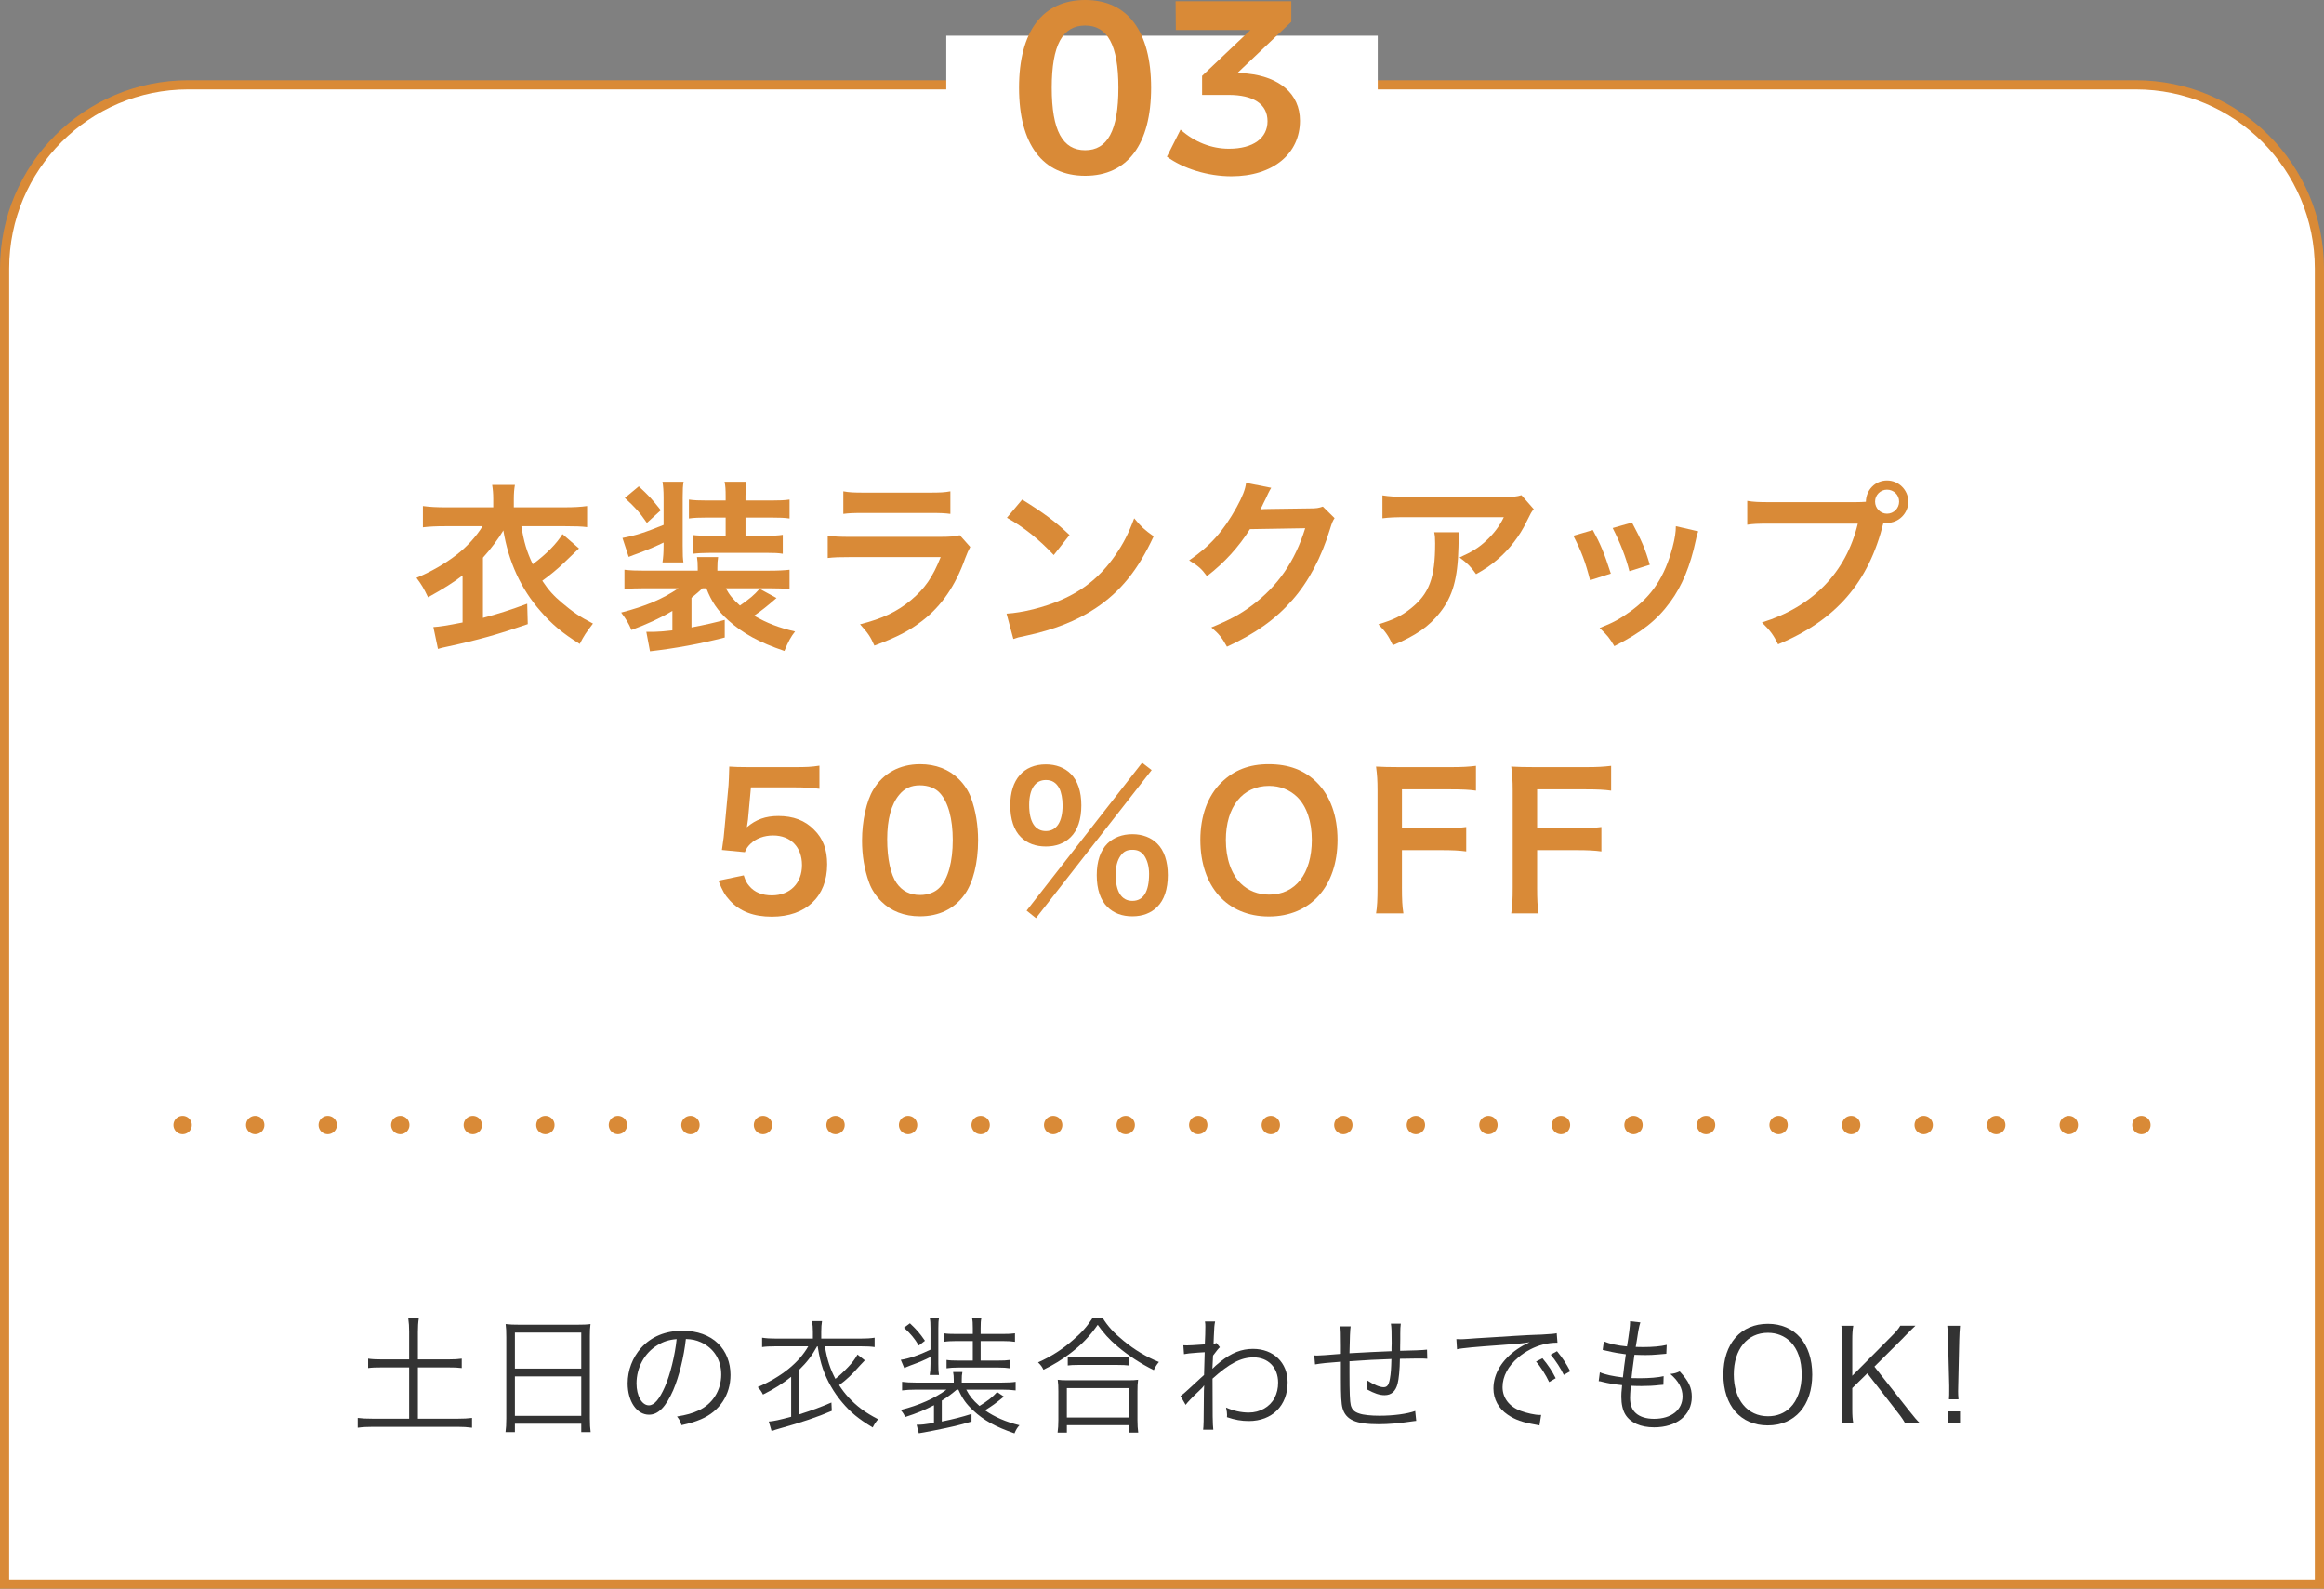 <?xml version="1.0" encoding="UTF-8"?>
<svg id="_レイヤー_1" data-name="レイヤー_1" xmlns="http://www.w3.org/2000/svg" version="1.1" viewBox="0 0 253.15 173.023">
  <rect x="0" y="0" width="253.15" height="173.023" fill="#808080" stroke="none"/>
  <!-- Generator: Adobe Illustrator 29.4.0, SVG Export Plug-In . SVG Version: 2.1.0 Build 152)  -->
  <defs>
    <style>
      .st0 {
        stroke-dasharray: 0 7.902;
      }

      .st0, .st1, .st2 {
        stroke: #d98a37;
      }

      .st0, .st2 {
        fill: none;
        stroke-linecap: round;
        stroke-linejoin: round;
        stroke-width: 2px;
      }

      .st1 {
        stroke-miterlimit: 10;
      }

      .st1, .st3 {
        fill: #fff;
      }

      .st4 {
        fill: #d98a37;
      }

      .st5 {
        fill: #333;
      }
    </style>
  </defs>
  <path class="st1" d="M20.5,9.239h212.15c11.038,0,20,8.962,20,20v143.283H.5V29.239C.5,18.201,9.462,9.239,20.5,9.239Z"/>
  <rect class="st3" x="103.075" y="3.892" width="47" height="23.869"/>
  <g>
    <path class="st4" d="M125.389,9.556c0,6.154-2.564,9.583-7.18,9.583-4.643,0-7.207-3.429-7.207-9.583s2.564-9.556,7.207-9.556c4.616,0,7.18,3.401,7.18,9.556ZM114.564,9.556c0,4.67,1.188,6.803,3.644,6.803,2.429,0,3.617-2.133,3.617-6.803s-1.188-6.775-3.617-6.775c-2.457,0-3.644,2.105-3.644,6.775Z"/>
    <path class="st4" d="M141.605,13.146c0,3.563-2.888,6.047-7.477,6.047-2.564,0-5.264-.837-7.018-2.133l1.485-2.942c1.511,1.35,3.374,2.079,5.263,2.079,2.672,0,4.211-1.161,4.211-2.996,0-1.89-1.565-2.861-4.238-2.861h-2.888v-2.079l5.264-4.993h-8.125l-.027-3.131h12.605v2.24l-5.83,5.533,1.08.108c3.401.351,5.695,2.159,5.695,5.128Z"/>
  </g>
  <g>
    <path class="st4" d="M63.07,59.728q-.16.14-.32.3-.2.2-1.4,1.341c-.6.58-1.52,1.34-2.28,1.88.68,1.021,1.24,1.641,2.141,2.4,1.18,1.001,1.98,1.541,3.38,2.261-.78,1.021-.98,1.32-1.44,2.221-1.86-1.16-3.041-2.141-4.281-3.581-2.12-2.4-3.48-5.381-4.041-8.782-.46.801-1.44,2.121-2.221,2.961v6.562c1.601-.42,2.98-.86,4.821-1.54l.06,2.22c-3.261,1.121-5.301,1.701-8.722,2.441-.64.14-.68.14-1.06.26l-.5-2.381c.7-.04,1.44-.16,3.181-.5v-5.121c-.96.74-2.061,1.44-3.761,2.381-.48-1-.68-1.341-1.26-2.121,1.541-.64,3.141-1.56,4.321-2.48,1.16-.88,2.2-2.04,2.88-3.141h-4.021c-1.14,0-1.78.04-2.48.12v-2.32c.76.1,1.48.14,2.541.14h5.121v-.92c0-.58-.04-1.04-.12-1.521h2.48c-.08.44-.12.921-.12,1.541v.899h5.461c1.101,0,1.82-.04,2.521-.14v2.301c-.6-.08-1.32-.101-2.48-.101h-4.681c.28,1.721.58,2.741,1.24,4.142,1.5-1.121,2.601-2.241,3.241-3.281l1.8,1.561Z"/>
    <path class="st4" d="M76.524,64.068c-.38.36-.62.561-1.2,1.04v3.221c1.32-.24,2.801-.58,3.621-.82v1.921c-2.64.68-5.361,1.18-8.142,1.5l-.4-2.12h.84c.38,0,1.161-.061,2-.16v-2.12c-1.34.8-2.701,1.42-4.461,2.08-.3-.72-.56-1.141-1.12-1.9,2.641-.681,4.461-1.44,6.241-2.641h-3.701c-.96,0-1.521.021-2.181.1v-2.12c.64.08,1.26.101,2.261.101h5.721v-.32c0-.48-.02-.78-.08-1.16h2.3c-.06.359-.08.66-.08,1.18v.301h5.701c.94,0,1.64-.04,2.16-.101v2.12c-.66-.079-1.24-.1-2.18-.1h-4.761c.4.74.76,1.181,1.541,1.881,1.08-.761,1.5-1.101,2.14-1.821l1.841,1.001c-1.061.92-1.641,1.38-2.441,1.92,1.36.801,2.721,1.32,4.461,1.721-.46.58-.74,1.101-1.16,2.12-2.721-.92-4.521-1.9-6.121-3.341-1.14-1.04-1.82-2.021-2.381-3.48h-.42ZM72.284,59.087c-.82.4-1.48.681-2.681,1.141-.6.22-.68.24-1.12.42l-.68-2.061c1.4-.26,2.42-.58,4.481-1.42v-3.021c0-.7-.04-1.181-.12-1.681h2.3c-.08.44-.1.82-.1,1.681v5.281c0,1.12.02,1.36.08,1.82h-2.28c.08-.521.12-1.04.12-1.82v-.341ZM69.583,52.966c1.08,1,1.42,1.36,2.4,2.601l-1.52,1.381c-.8-1.161-1.22-1.641-2.401-2.721l1.521-1.261ZM77.024,56.367c-.86,0-1.42.02-1.98.1v-2.061c.561.08,1.081.101,1.98.101h2.021v-.461c0-.74-.02-1.12-.12-1.58h2.381c-.08.44-.1.8-.1,1.54v.501h2.8c.9,0,1.44-.021,2-.101v2.061c-.54-.08-1.06-.1-2-.1h-2.8v1.979h2.18c.92,0,1.36-.02,1.881-.1v2.061c-.46-.08-.92-.1-1.821-.1h-6.021c-.76,0-1.48.04-1.96.1v-2.04c.48.06,1,.079,1.84.079h1.74v-1.979h-2.021Z"/>
    <path class="st4" d="M105.686,59.567c-.2.36-.32.641-.56,1.261-1.04,2.94-2.561,5.161-4.641,6.761-1.42,1.101-2.721,1.78-5.241,2.721-.44-1-.68-1.34-1.56-2.32,2.44-.62,4.021-1.36,5.561-2.641,1.48-1.24,2.34-2.461,3.221-4.681h-9.742c-1.34,0-1.84.02-2.561.1v-2.44c.76.12,1.2.14,2.601.14h9.522c1.24,0,1.641-.04,2.261-.18l1.14,1.28ZM91.863,53.506c.66.12,1.08.141,2.34.141h6.981c1.26,0,1.68-.021,2.34-.141v2.461c-.62-.08-1-.101-2.3-.101h-7.062c-1.3,0-1.68.021-2.3.101v-2.461Z"/>
    <path class="st4" d="M109.643,66.829c1.721-.101,4.101-.681,5.921-1.48,2.5-1.08,4.361-2.62,5.941-4.901.88-1.28,1.44-2.38,2.041-4.001.78.94,1.1,1.241,2.12,1.961-1.7,3.661-3.601,6.021-6.341,7.842-2.041,1.36-4.521,2.34-7.622,3-.8.16-.86.181-1.32.341l-.74-2.761ZM111.343,54.406c2.38,1.48,3.621,2.4,5.161,3.861l-1.721,2.18c-1.6-1.7-3.241-3.021-5.101-4.061l1.661-1.98Z"/>
    <path class="st4" d="M145.374,56.427c-.2.3-.28.48-.5,1.2-.92,3.041-2.34,5.741-4.101,7.722-1.84,2.101-4.041,3.661-7.122,5.081-.56-1-.82-1.34-1.7-2.101,2-.82,3.121-1.42,4.381-2.36,2.86-2.12,4.741-4.861,5.841-8.441l-6.021.1c-1.22,1.94-2.781,3.661-4.681,5.121-.6-.82-.9-1.08-1.94-1.721,2.281-1.56,3.721-3.16,5.181-5.801.62-1.141.94-1.921,1.021-2.641l2.74.54q-.12.18-.34.62-.06.101-.26.561l-.26.52q-.12.28-.32.641c.26-.021.58-.04.96-.04l4.381-.061c.78,0,1-.04,1.46-.2l1.28,1.261Z"/>
    <path class="st4" d="M158.948,57.967c-.06.38-.06.4-.08,1.621-.08,3.42-.62,5.341-1.98,7.081-1.2,1.54-2.661,2.561-5.161,3.601-.52-1.08-.78-1.44-1.581-2.28,1.621-.48,2.521-.92,3.501-1.7,2.041-1.62,2.681-3.341,2.681-7.122,0-.6-.02-.78-.1-1.2h2.72ZM167.07,55.446c-.28.34-.28.36-.8,1.4-.7,1.48-1.86,2.98-3.081,4.021-.8.699-1.46,1.14-2.4,1.66-.601-.841-.9-1.141-1.801-1.82,1.34-.601,2.101-1.061,2.921-1.841.82-.76,1.44-1.58,1.9-2.54h-10.502c-1.4,0-1.9.02-2.72.119v-2.5c.76.12,1.38.16,2.76.16h10.442c1.2,0,1.38-.021,1.94-.181l1.34,1.521Z"/>
    <path class="st4" d="M173.506,57.727c.84,1.541,1.24,2.501,1.96,4.741l-2.261.721c-.52-2.021-.92-3.081-1.82-4.842l2.121-.62ZM184.988,57.867c-.12.3-.16.4-.28,1.021-.58,2.72-1.48,4.921-2.761,6.661-1.48,2.021-3.141,3.32-6.101,4.821-.52-.881-.76-1.181-1.6-1.98,1.4-.54,2.22-.98,3.4-1.841,2.341-1.7,3.681-3.74,4.541-6.941.26-.98.36-1.681.36-2.301l2.44.561ZM177.767,56.907c1.06,1.98,1.44,2.86,1.94,4.601l-2.221.7c-.38-1.521-.98-3.061-1.82-4.701l2.101-.6Z"/>
    <path class="st4" d="M202.067,54.687c.6,0,.84-.021,1.18-.04.021-1.301,1.021-2.32,2.301-2.32s2.32,1.04,2.32,2.3c0,1.28-1.04,2.321-2.32,2.321-.12,0-.24-.021-.38-.04-1.62,6.541-5.161,10.622-11.482,13.263-.521-1.04-.86-1.501-1.761-2.381,5.541-1.721,9.162-5.441,10.442-10.762h-9.521c-1.48,0-1.86.02-2.521.119v-2.601c.72.12,1.2.141,2.561.141h9.182ZM204.248,54.626c0,.721.58,1.32,1.3,1.32.74,0,1.32-.6,1.32-1.32s-.58-1.3-1.32-1.3c-.72,0-1.3.58-1.3,1.3Z"/>
    <path class="st4" d="M81.017,95.329c.18.58.32.84.6,1.16.56.68,1.4,1.02,2.46,1.02,1.98,0,3.281-1.32,3.281-3.301,0-1.96-1.24-3.221-3.141-3.221-.98,0-1.86.32-2.48.921-.28.28-.42.46-.6.9l-2.5-.24c.2-1.421.22-1.521.26-2.081l.46-4.961c.02-.36.06-1.04.08-2.04.6.04,1.061.06,2.121.06h4.921c1.38,0,1.88-.02,2.781-.16v2.521c-.88-.12-1.66-.159-2.761-.159h-4.701l-.32,3.5c-.02.16-.06.44-.12.841.98-.841,2.041-1.221,3.421-1.221,1.62,0,2.92.48,3.901,1.5.98.961,1.42,2.161,1.42,3.761,0,3.521-2.301,5.702-6.021,5.702-1.98,0-3.461-.561-4.561-1.741-.54-.58-.82-1.06-1.26-2.18l2.761-.58Z"/>
    <path class="st4" d="M96,98.169c-.6-.6-1.06-1.3-1.32-2.021-.521-1.42-.78-2.98-.78-4.601,0-2.12.48-4.321,1.22-5.541,1.08-1.801,2.88-2.781,5.101-2.781,1.7,0,3.161.561,4.221,1.621.6.6,1.061,1.3,1.32,2.021.52,1.4.78,3,.78,4.641,0,2.461-.54,4.621-1.48,5.921-1.12,1.561-2.78,2.361-4.861,2.361-1.7,0-3.141-.561-4.201-1.621ZM102.382,96.629c.9-.94,1.4-2.801,1.4-5.141,0-2.321-.5-4.142-1.4-5.121-.48-.541-1.28-.841-2.181-.841-.96,0-1.66.32-2.241,1.021-.88,1.04-1.32,2.681-1.32,4.861,0,2.1.38,3.841,1.021,4.761.62.88,1.46,1.3,2.561,1.3.88,0,1.66-.3,2.161-.84Z"/>
    <path class="st4" d="M111.206,91.168c-.76-.74-1.16-1.961-1.16-3.461,0-2.801,1.44-4.461,3.881-4.461,1.1,0,2.041.36,2.701,1.021.76.74,1.16,1.94,1.16,3.44,0,1.521-.4,2.721-1.16,3.461-.68.68-1.601,1.021-2.701,1.021-1.121,0-2.041-.341-2.721-1.021ZM124.408,83.066l1.041.8-12.603,16.123-1.02-.819,12.583-16.104ZM112.106,87.667c0,1.841.64,2.841,1.82,2.841,1.16,0,1.82-1,1.82-2.801,0-.72-.14-1.44-.36-1.86-.34-.62-.8-.9-1.46-.9-1.16,0-1.82.98-1.82,2.721ZM120.627,98.77c-.76-.74-1.16-1.94-1.16-3.461,0-1.5.4-2.681,1.16-3.44.68-.66,1.621-1.021,2.721-1.021s2.041.36,2.701,1.021c.76.74,1.16,1.94,1.16,3.44,0,1.521-.4,2.721-1.16,3.461-.68.68-1.601,1.021-2.701,1.021-1.12,0-2.041-.341-2.721-1.021ZM122.068,93.188c-.36.5-.54,1.18-.54,2.08,0,1.841.64,2.841,1.82,2.841,1.2,0,1.82-1,1.82-2.94,0-.801-.2-1.521-.54-2.001-.34-.439-.7-.62-1.28-.62s-.96.181-1.28.641Z"/>
    <path class="st4" d="M143.454,85.227c1.46,1.46,2.24,3.641,2.24,6.241,0,5.062-2.94,8.342-7.481,8.342s-7.461-3.261-7.461-8.342c0-2.58.8-4.801,2.28-6.241,1.38-1.36,3.041-2.001,5.161-2.001,2.201,0,3.901.641,5.261,2.001ZM142.894,91.468c0-2.021-.56-3.641-1.581-4.661-.82-.8-1.88-1.22-3.081-1.22-2.881,0-4.701,2.28-4.701,5.901,0,2,.58,3.681,1.621,4.721.82.8,1.88,1.22,3.101,1.22,2.86,0,4.641-2.28,4.641-5.961Z"/>
    <path class="st4" d="M152.711,96.589c0,1.42.04,2.12.16,2.881h-2.98c.12-.681.16-1.521.16-2.841v-10.542c0-1.101-.04-1.681-.16-2.601.82.04,1.32.06,2.541.06h5.601c1.26,0,1.9-.04,2.741-.14v2.7c-.72-.1-1.46-.14-2.741-.14h-5.321v4.241h4.281c1.24,0,1.94-.04,2.72-.141v2.661c-.74-.101-1.5-.141-2.72-.141h-4.281v4.001Z"/>
    <path class="st4" d="M167.435,96.589c0,1.42.04,2.12.16,2.881h-2.98c.12-.681.16-1.521.16-2.841v-10.542c0-1.101-.04-1.681-.16-2.601.82.04,1.32.06,2.541.06h5.601c1.26,0,1.9-.04,2.741-.14v2.7c-.72-.1-1.46-.14-2.741-.14h-5.321v4.241h4.281c1.24,0,1.94-.04,2.72-.141v2.661c-.74-.101-1.5-.141-2.72-.141h-4.281v4.001Z"/>
  </g>
  <g>
    <path class="st5" d="M44.568,145.039c0-.532-.028-.995-.098-1.471h1.149c-.07.462-.098.91-.098,1.471v3.012h3.264c.729,0,1.121-.028,1.513-.084v1.022c-.434-.057-.826-.07-1.513-.07h-3.264v5.589h4.314c.658,0,1.148-.027,1.583-.084v1.064c-.518-.069-.98-.098-1.583-.098h-9.203c-.63,0-1.148.028-1.667.098v-1.064c.435.057.953.084,1.667.084h3.936v-5.589h-2.941c-.687,0-1.121.014-1.527.07v-1.022c.364.056.84.084,1.527.084h2.941v-3.012Z"/>
    <path class="st5" d="M55.148,145.571c0-.561-.014-.967-.07-1.373.448.057.854.07,1.499.07h6.304c.644,0,1.037-.014,1.443-.07-.056.406-.07.757-.07,1.289v8.979c0,.673.028,1.064.084,1.499h-1.022v-.91h-7.228v.91h-1.022c.056-.42.084-.854.084-1.484v-8.909ZM56.087,149.045h7.228v-3.922h-7.228v3.922ZM56.087,154.2h7.228v-4.301h-7.228v4.301Z"/>
    <path class="st5" d="M73.341,151.385c-.812,1.849-1.639,2.689-2.647,2.689-1.331,0-2.326-1.457-2.326-3.418,0-1.429.533-2.815,1.471-3.866,1.121-1.232,2.647-1.863,4.524-1.863,1.569,0,2.941.49,3.852,1.387.882.854,1.358,2.073,1.358,3.418,0,2.171-1.176,3.964-3.208,4.833-.63.266-1.163.434-2.129.644-.14-.462-.225-.602-.491-.938,1.023-.168,1.681-.35,2.339-.658,1.541-.7,2.479-2.199,2.479-3.922,0-1.597-.812-2.886-2.227-3.516-.519-.225-.925-.322-1.625-.351-.21,1.947-.743,4.09-1.373,5.562ZM71.618,146.496c-1.415.854-2.283,2.437-2.283,4.174,0,1.345.588,2.381,1.345,2.381.588,0,1.148-.658,1.751-2.03.574-1.317,1.092-3.391,1.274-5.184-.84.07-1.442.267-2.087.659Z"/>
    <path class="st5" d="M89.009,146.622c-.575,1.036-1.093,1.709-1.933,2.535v4.875c1.415-.448,2.353-.799,3.488-1.289l.042.91c-1.513.658-3.32,1.261-5.631,1.905-.393.112-.672.196-.925.294l-.308-1.036c.504-.028,1.191-.183,2.438-.519v-4.356c-.953.757-1.807,1.303-3.068,1.934-.196-.379-.294-.519-.574-.812,2.591-1.121,4.497-2.662,5.505-4.44h-3.474c-.743,0-1.177.027-1.555.084v-1.022c.462.069.883.098,1.569.098h3.964v-.756c0-.449-.028-.771-.098-1.149h1.093c-.056.322-.084.7-.084,1.163v.742h4.216c.701,0,1.163-.028,1.597-.098v1.022c-.364-.057-.812-.084-1.597-.084h-3.824c.266,1.513.574,2.451,1.148,3.544.448-.351.896-.771,1.401-1.303.462-.49.687-.785,1.008-1.345l.799.63c-.154.154-.252.267-.504.532-.925,1.051-1.513,1.597-2.297,2.171.35.533.645.925,1.022,1.331.896.967,1.807,1.653,3.222,2.382-.266.322-.406.532-.588.896-1.569-.953-2.396-1.625-3.348-2.76-.91-1.079-1.611-2.312-2.073-3.614-.252-.756-.378-1.274-.574-2.465h-.056Z"/>
    <path class="st5" d="M104.214,151.343c-.546.462-.967.784-1.625,1.19v2.283c1.247-.252,2.171-.49,3.236-.826v.826c-1.359.406-2.087.574-4.062.967-.49.098-.56.098-1.092.21q-.294.042-.588.098l-.238-.925c.532,0,.812-.027,1.891-.195v-1.934c-1.093.561-1.835.868-3.138,1.289-.14-.309-.21-.435-.49-.771,2.017-.505,3.726-1.274,4.987-2.213h-3.32c-.645,0-1.051.027-1.513.084v-.938c.434.056.868.084,1.526.084h4.104v-.309c0-.336-.014-.546-.07-.841h1.009c-.056.267-.07.49-.07.854v.295h4.37c.658,0,1.148-.028,1.499-.084v.938c-.448-.057-.869-.084-1.499-.084h-3.88c.364.7.714,1.134,1.442,1.778.883-.546,1.443-.98,1.919-1.513l.742.49c-.995.812-1.135.91-2.059,1.499,1.051.729,2.269,1.261,3.754,1.625-.238.252-.35.434-.546.882-2.073-.714-3.362-1.429-4.496-2.493-.756-.7-1.177-1.288-1.611-2.269h-.182ZM101.356,147.784c-.617.322-1.219.574-2.186.925-.35.14-.434.168-.672.28l-.378-.896c.882-.126,1.989-.505,3.236-1.106v-2.325c0-.532-.014-.827-.084-1.149h1.023c-.07.309-.084.561-.084,1.149v3.88c0,.672.014.868.07,1.204h-1.009c.056-.322.084-.63.084-1.204v-.757ZM99.115,144.114c.756.715,1.092,1.106,1.639,1.905l-.672.519c-.476-.785-.854-1.247-1.611-1.947l.645-.477ZM104.214,146.048c-.63,0-1.051.027-1.387.084v-.925c.364.056.728.07,1.387.07h1.751v-.631c0-.546-.014-.798-.084-1.12h1.022c-.07.322-.084.546-.084,1.106v.645h2.353c.658,0,1.022-.015,1.387-.07v.925c-.364-.057-.742-.084-1.387-.084h-2.353v2.129h1.835c.672,0,.98-.015,1.358-.07v.91c-.336-.056-.714-.084-1.345-.084h-4.202c-.588,0-.995.028-1.359.084v-.91c.364.056.687.07,1.331.07h1.527v-2.129h-1.751Z"/>
    <path class="st5" d="M120.091,143.498c.588.952,1.233,1.653,2.312,2.535,1.19.98,2.507,1.766,3.838,2.298-.252.294-.392.532-.561.882-1.4-.687-2.815-1.61-3.95-2.577-.883-.742-1.527-1.457-2.157-2.354-.938,1.317-1.709,2.115-2.942,3.068-.952.728-1.835,1.274-2.969,1.82-.154-.322-.267-.476-.588-.798,1.443-.645,2.647-1.415,3.81-2.438.994-.854,1.541-1.485,2.157-2.438h1.05ZM115.203,156.021c.056-.434.084-.84.084-1.372v-3.096c0-.519-.014-.896-.07-1.289.294.042.588.056,1.093.056h6.569c.504,0,.798-.014,1.093-.056-.056.378-.07.742-.07,1.289v3.096c0,.546.028.966.084,1.372h-1.008v-.812h-6.766v.812h-1.009ZM116.211,154.382h6.766v-3.208h-6.766v3.208ZM116.31,147.757c.252.042.588.056,1.106.056h4.342c.546,0,.882-.014,1.177-.056v.952c-.308-.042-.645-.056-1.177-.056h-4.356c-.434,0-.798.014-1.092.056v-.952Z"/>
    <path class="st5" d="M128.593,152.028c.266-.182.532-.406,1.205-1.036q.477-.448.953-.883.224-.21.406-.364c.028-1.162.028-1.288.07-2.479q-.196.015-.715.043c-.91.069-1.19.098-1.541.168l-.07-.967c.196.014.28.014.393.014.21,0,.798-.027,1.947-.111.042-.869.056-1.401.056-1.947,0-.21,0-.309-.042-.547h1.106c-.084.406-.098.616-.14,1.625q-.014.477-.028.799c.182-.028.21-.028.322-.084l.364.462q-.196.168-.743.91c-.042.911-.07,1.387-.07,1.415h.028l.042-.042c.14-.154.392-.378.812-.714,1.219-.967,2.297-1.387,3.544-1.387,2.227,0,3.768,1.498,3.768,3.642,0,2.535-1.681,4.216-4.23,4.216-.798,0-1.513-.126-2.381-.42.014-.112.014-.196.014-.238,0-.252-.028-.42-.112-.812.784.351,1.639.547,2.479.547,1.205,0,2.283-.603,2.802-1.583.266-.519.392-1.051.392-1.681,0-1.64-1.079-2.746-2.675-2.746-1.373,0-2.633.658-4.469,2.312,0,4.216.014,4.917.084,5.561h-1.107q.07-.434.07-2.647c.014-1.708.014-1.82.042-2.156h-.028c-.098.168-.224.294-.728.77-.532.49-1.093,1.093-1.261,1.331l-.561-.967Z"/>
    <path class="st5" d="M147.124,144.45q-.084.448-.126,2.928c2.269-.126,2.829-.154,4.58-.224v-.393c.014-.154.014-.308.014-.477,0-1.274-.014-1.694-.084-2.129h1.079c-.042.28-.056.631-.056,1.079v.588l-.014.91v.379c1.373-.028,2.465-.07,2.928-.126l.028.994c-.378-.028-.462-.028-1.05-.028-.126,0-.49,0-.953.015-.224,0-.532.014-.98.014-.014,1.19-.112,2.171-.252,2.731-.224.826-.687,1.232-1.415,1.232-.546,0-1.106-.182-1.947-.644.014-.211.028-.28.028-.421,0-.154-.014-.294-.028-.574.77.504,1.429.771,1.835.771.392,0,.56-.225.686-.91.112-.616.14-1.079.168-2.157-1.695.056-2.704.111-4.566.238v1.261c0,2.156.042,3.123.14,3.529.126.477.393.742.938.91.435.154,1.289.238,2.186.238,1.527,0,2.998-.195,3.894-.518l.112,1.078c-.196.014-.224.028-.56.07-1.303.196-2.465.294-3.544.294-2.494,0-3.558-.477-3.922-1.737-.14-.504-.182-1.316-.182-3.319v-1.751c-1.387.098-2.171.182-2.815.294l-.084-.98c.14.014.252.014.308.014.252,0,1.121-.056,2.591-.182v-.91c0-1.303-.014-1.709-.07-2.088h1.135Z"/>
    <path class="st5" d="M158.646,145.837c.266.015.406.015.504.015.196,0,.364-.015.798-.042.784-.057.868-.07,2.591-.168l2.199-.141c1.723-.098,1.905-.112,2.367-.126l.798-.028c1.205-.069,1.471-.098,1.667-.153l.084,1.036c-.56,0-1.037.056-1.569.196-.938.238-1.919.742-2.689,1.4-1.121.938-1.723,2.073-1.723,3.236,0,1.177.714,2.115,1.961,2.591.687.252,1.569.448,2.101.448h.14l-.182,1.135c-.154-.028-.182-.042-.434-.084-1.387-.238-2.228-.532-3.026-1.078-.995-.673-1.555-1.695-1.555-2.858,0-1.624.953-3.165,2.619-4.3.435-.294.799-.49,1.331-.742-.798.14-1.611.21-3.082.308-2.787.196-4.328.337-4.833.463l-.07-1.107ZM168.017,147.925c.63.756,1.022,1.345,1.443,2.171l-.714.42c-.336-.742-1.009-1.793-1.429-2.227l.701-.364ZM169.6,147.154c.63.771.98,1.303,1.442,2.185l-.7.393c-.308-.658-.882-1.555-1.429-2.199l.687-.378Z"/>
    <path class="st5" d="M174.271,149.451c.561.252,1.443.435,2.507.561.07-.687.21-1.779.322-2.521-.658-.084-1.261-.182-2.087-.378-.182-.042-.238-.057-.435-.099l.126-.924c.603.252,1.541.462,2.521.546.224-1.345.336-2.27.336-2.634v-.111l1.121.126c-.084.266-.126.434-.224.938q-.014.126-.14.896c-.042.308-.07.448-.14.84.392.015.588.015.812.015,1.051,0,1.934-.084,2.563-.238l-.042.967q-.28.027-.98.084c-.435.042-.854.056-1.261.056-.224,0-.462,0-1.233-.028-.224,1.611-.238,1.751-.322,2.536.532.014.729.014.925.014,1.008,0,2.031-.084,2.578-.225l-.028.938c-.14.015-.182.015-.378.028-.715.084-1.316.112-1.976.112-.35,0-.574,0-1.205-.028q0,.099-.014.28c-.028.336-.056.799-.056,1.037,0,.77.21,1.302.644,1.681.448.392,1.121.603,1.975.603,1.877,0,3.096-.967,3.096-2.452,0-.882-.434-1.666-1.33-2.437.462-.057.616-.099,1.022-.28.994,1.078,1.316,1.765,1.316,2.787,0,1.976-1.652,3.306-4.104,3.306-1.471,0-2.591-.504-3.138-1.4-.28-.462-.434-1.135-.434-1.934,0-.294.014-.574.056-.924q.014-.21.028-.337c-.84-.084-1.485-.195-2.115-.35-.224-.07-.266-.07-.434-.084l.126-.967Z"/>
    <path class="st5" d="M197.404,149.703c0,3.376-1.892,5.533-4.847,5.533s-4.833-2.157-4.833-5.533,1.905-5.532,4.847-5.532,4.833,2.156,4.833,5.532ZM195.009,153.289c.798-.784,1.246-2.087,1.246-3.586,0-1.541-.42-2.773-1.232-3.586-.645-.63-1.484-.966-2.451-.966-2.241,0-3.712,1.793-3.712,4.538s1.484,4.553,3.726,4.553c.967,0,1.793-.322,2.424-.953Z"/>
    <path class="st5" d="M207.846,153.499c.798,1.009.938,1.163,1.316,1.527h-1.625c-.196-.351-.435-.715-.826-1.205l-3.306-4.258-1.64,1.61v2.283c0,.701.028,1.079.112,1.569h-1.303c.084-.448.112-.925.112-1.569v-7.508c0-.645-.028-1.051-.112-1.568h1.303c-.084.448-.112.882-.112,1.568v3.88l4.259-4.286c.532-.532.771-.812.967-1.162h1.652q-.252.238-.364.35c-.224.225-.434.421-.616.616-.252.267-.42.435-.462.477l-3.025,3.012,3.67,4.664Z"/>
    <path class="st5" d="M212.297,152.393c.027-.434.027-.518.027-.994v-.504l-.126-4.973c-.014-.589-.027-1.009-.084-1.541h1.387c-.042.532-.07.952-.084,1.541l-.112,4.973q-.014.588-.014.644c0,.253.014.505.042.854h-1.036ZM212.143,155.026v-1.316h1.358v1.316h-1.358Z"/>
  </g>
  <g>
    <line class="st2" x1="19.895" y1="122.523" x2="19.895" y2="122.523"/>
    <line class="st0" x1="27.798" y1="122.523" x2="229.304" y2="122.523"/>
    <line class="st2" x1="233.255" y1="122.523" x2="233.255" y2="122.523"/>
  </g>
</svg>